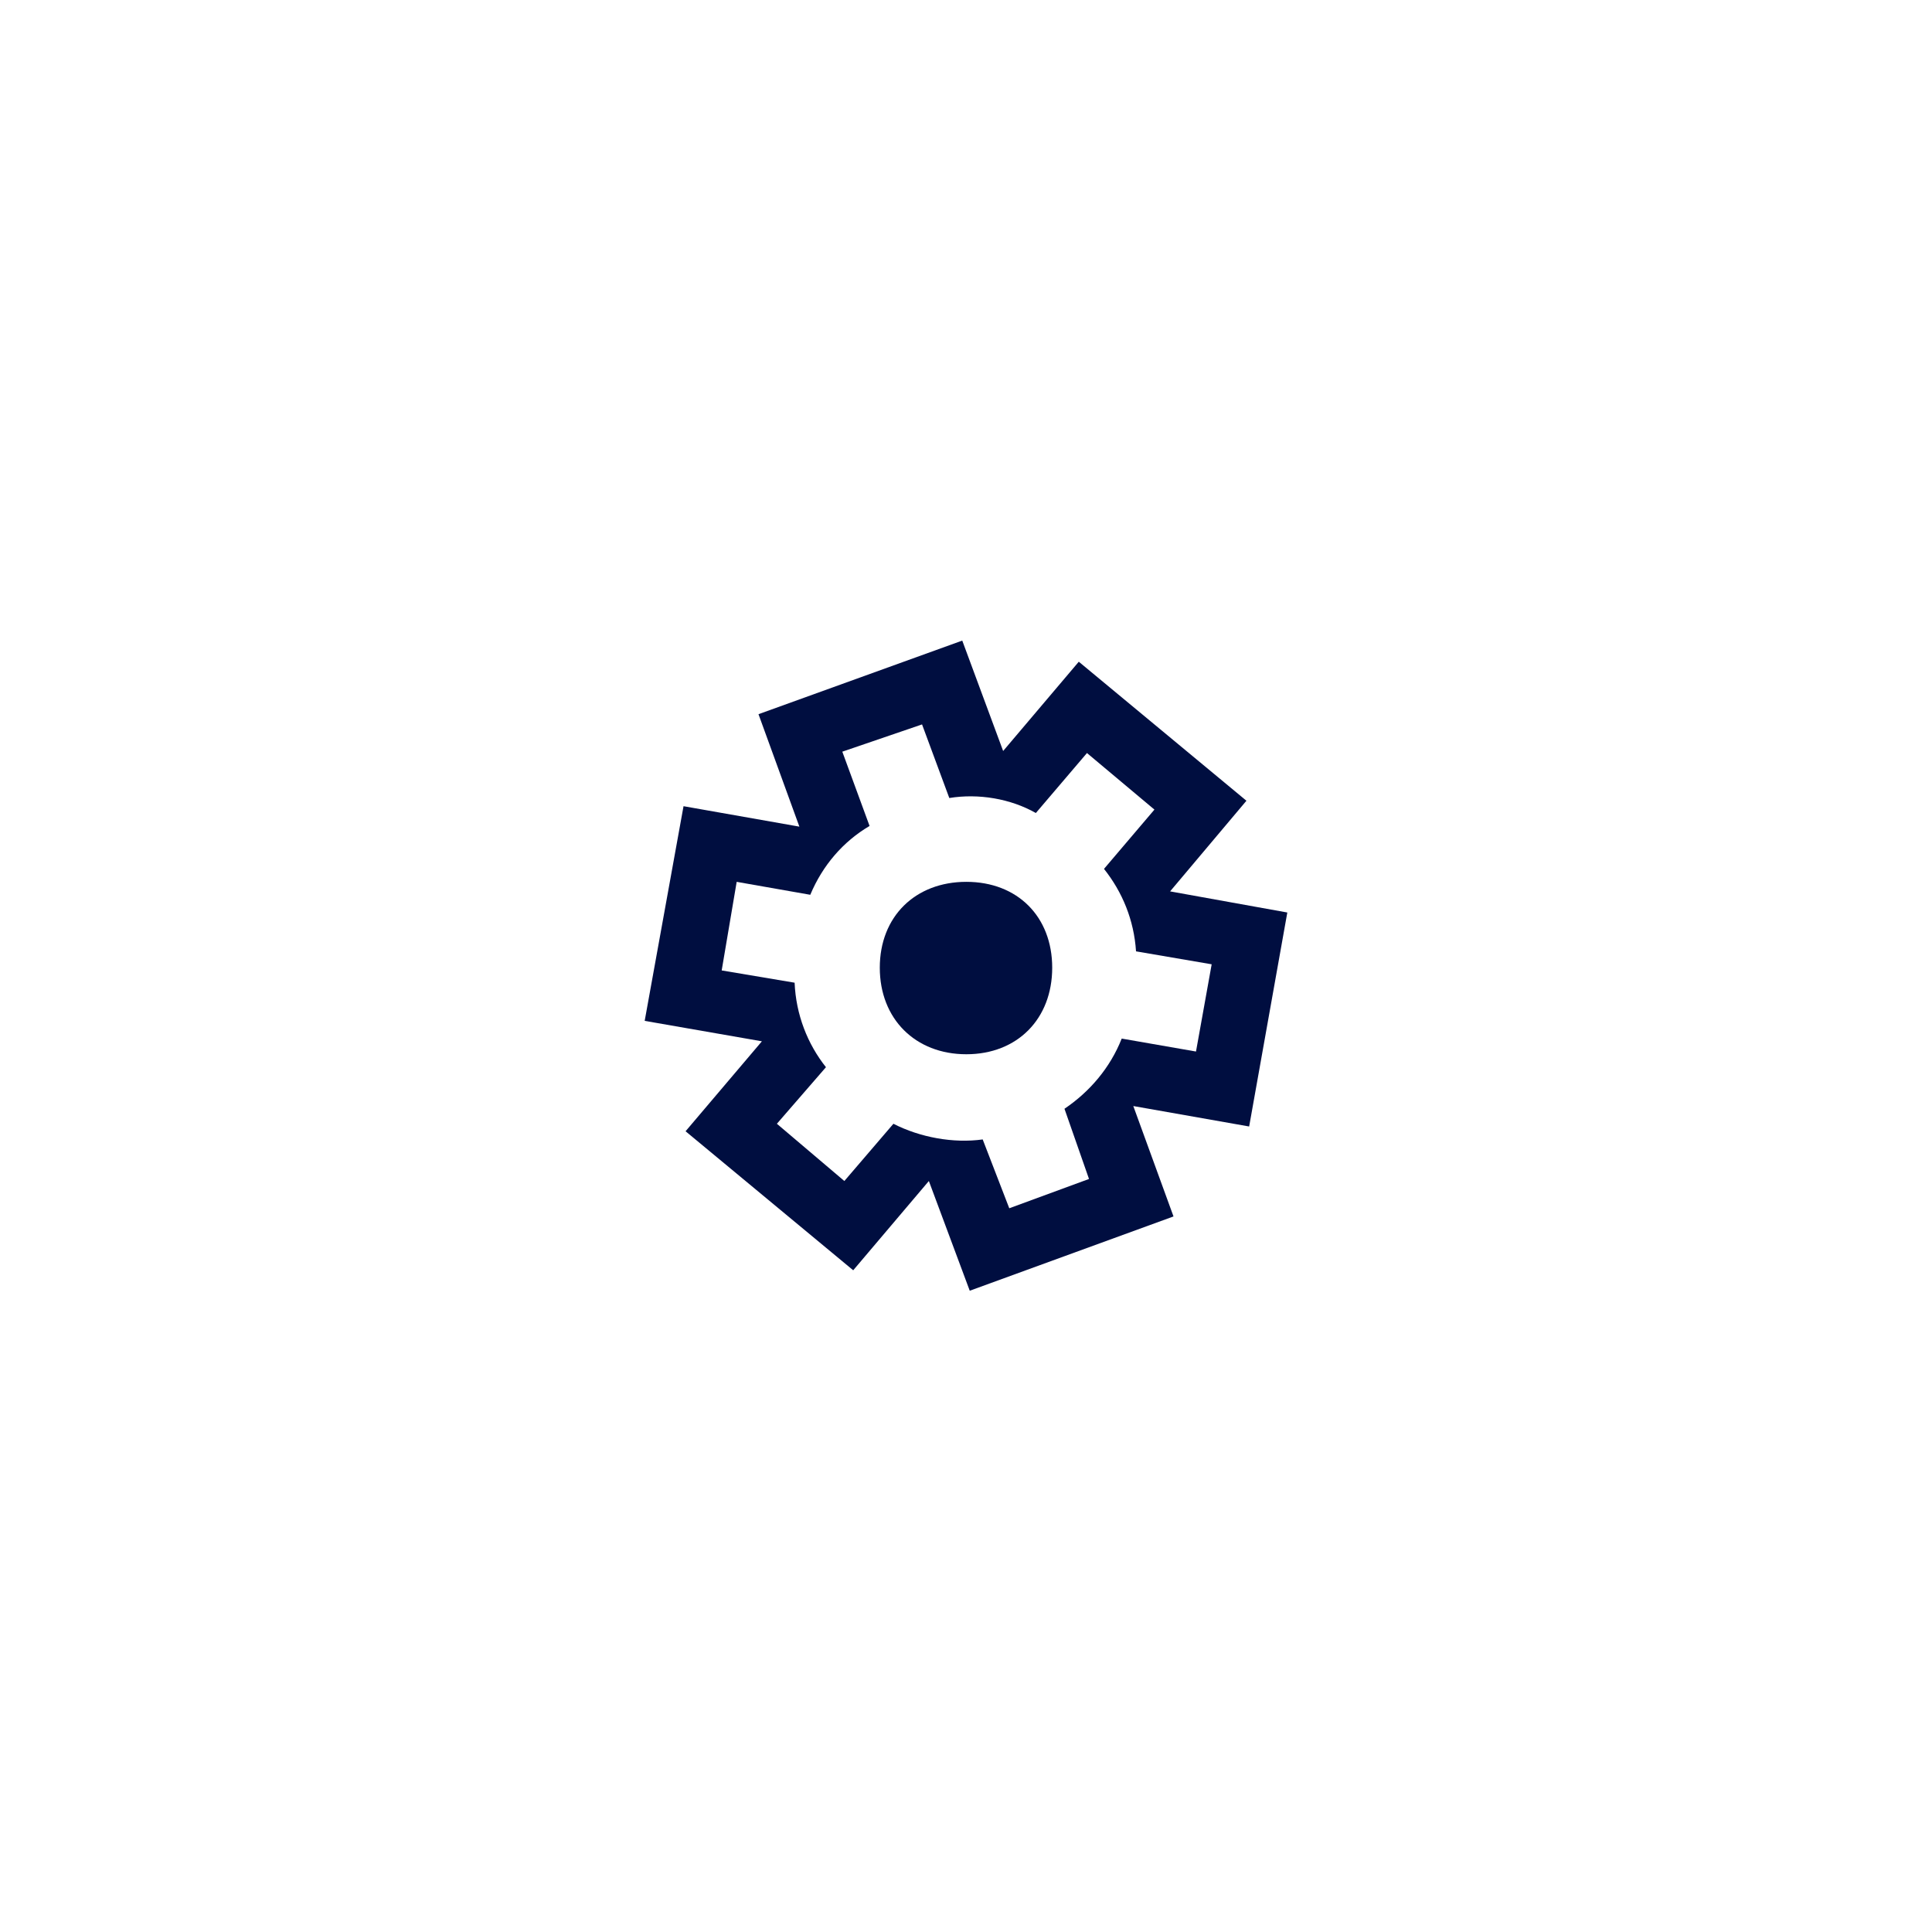 <?xml version="1.0" encoding="UTF-8"?> <!-- Generator: Adobe Illustrator 24.3.0, SVG Export Plug-In . SVG Version: 6.00 Build 0) --> <svg xmlns="http://www.w3.org/2000/svg" xmlns:xlink="http://www.w3.org/1999/xlink" version="1.1" id="Layer_1" x="0px" y="0px" viewBox="0 0 283.5 283.5" style="enable-background:new 0 0 283.5 283.5;" xml:space="preserve"> <style type="text/css"> .st0{fill:#FFFFFF;} .st1{fill:#000E40;} </style> <rect class="st0" width="283.5" height="283.5"></rect> <g> <path class="st1" d="M188.9,133.9l-17.2-3.1l11.2-13.3l-24.6-20.4l-11.1,13.1l-6-16.2l-29.9,10.8l6,16.5l-17-3l-5.7,31.5l17.2,3 L100.6,166l24.6,20.4l11.1-13.1l6,16.1l29.9-10.9l-5.9-16.2l17,3L188.9,133.9z M175.5,154.3l-10.9-1.9c-1.7,4.3-4.7,7.8-8.4,10.3 l3.6,10.3l-11.7,4.3l-3.9-10.1c-4.3,0.6-9.2-0.3-13.1-2.3l-7.2,8.4l-9.9-8.4l7.2-8.3c-2.7-3.4-4.4-7.7-4.6-12.4l-10.7-1.8l2.2-13 l10.8,1.9c1.8-4.3,4.8-7.8,8.7-10.1l-4-10.9l11.7-4l4,10.8c4.3-0.7,9,0.1,12.7,2.2l7.5-8.8l9.9,8.3l-7.4,8.7 c2.7,3.4,4.4,7.5,4.7,12.1l11.1,1.9L175.5,154.3z"></path> <path class="st1" d="M141.8,129.4c-7.5,0-12.7,5.1-12.7,12.6s5.2,12.7,12.7,12.7c7.5,0,12.6-5.2,12.6-12.7S149.3,129.4,141.8,129.4 z"></path> </g> </svg> 